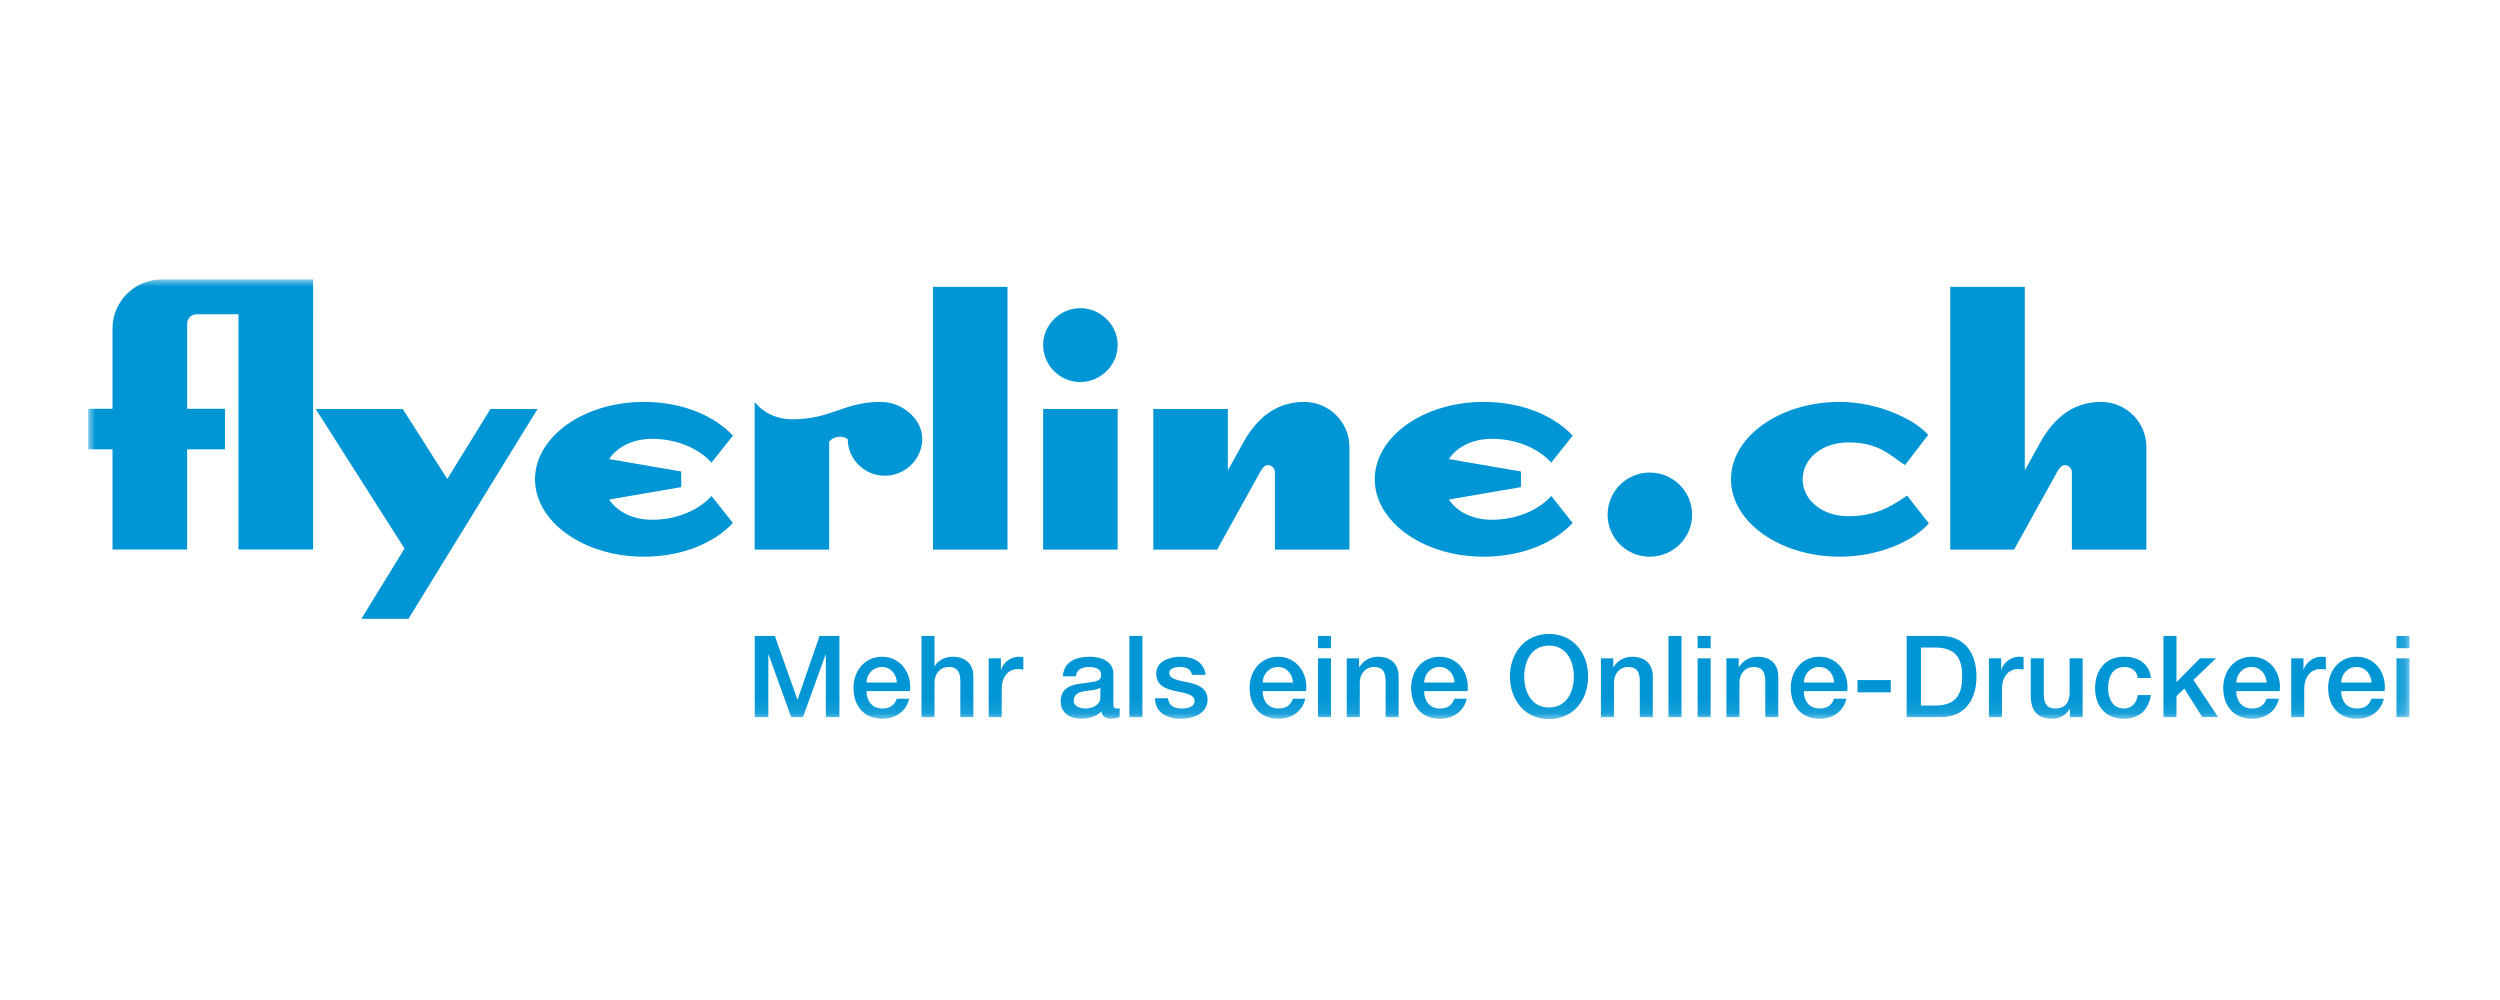 <?xml version="1.0" encoding="UTF-8"?>
<svg width="170px" height="68px" viewBox="0 0 170 68" version="1.1" xmlns="http://www.w3.org/2000/svg" xmlns:xlink="http://www.w3.org/1999/xlink">
    <!-- Generator: Sketch 48.2 (47327) - http://www.bohemiancoding.com/sketch -->
    <title>field-service-customer-flyerline</title>
    <desc>Created with Sketch.</desc>
    <defs>
        <polygon id="path-1" points="157.847 29.898 157.847 0 0 0 0 29.898 157.847 29.898"></polygon>
    </defs>
    <g id="170*68" stroke="none" stroke-width="1" fill="none" fill-rule="evenodd">
        <g id="Alle-Logos" transform="translate(-1520, 0)"></g>
        <g id="field-service-customer-flyerline">
            <g id="Flyerline" transform="translate(6, 19)">
                <g id="Page-1">
                    <mask id="mask-2" fill="white">
                        <use xlink:href="#path-1"></use>
                    </mask>
                    <g id="Clip-2"></g>
                    <path d="M15.293,2.369 L15.29,2.369 L15.29,18.369 L10.216,18.369 L10.216,2.369 L7.38,2.369 C7.016,2.369 6.725,2.659 6.725,3.021 L6.725,8.798 L9.298,8.798 L9.298,11.553 L6.725,11.553 L6.725,18.369 L1.651,18.369 L1.651,11.553 L0,11.553 L0,8.798 L1.651,8.798 L1.651,3.335 C1.651,1.499 3.156,7.69230769e-05 5.001,7.69230769e-05 L15.293,7.69230769e-05 L15.293,2.369 Z M24.417,13.569 L21.385,8.812 L15.469,8.812 L21.507,18.3 L18.573,23.08 L21.774,23.08 L30.551,8.812 L27.35,8.812 L24.417,13.569 Z M43.838,16.561 L42.384,14.727 C41.487,15.717 39.983,16.344 38.359,16.344 C36.831,16.344 35.861,15.644 35.425,14.968 L40.323,14.124 L40.323,13.061 L35.425,12.217 C35.861,11.54 36.831,10.84 38.359,10.84 C39.983,10.84 41.487,11.468 42.384,12.458 L43.838,10.623 C42.65,9.344 40.517,8.33 37.777,8.33 C33.703,8.33 30.381,10.695 30.381,13.592 C30.381,16.489 33.703,18.855 37.777,18.855 C40.517,18.855 42.65,17.842 43.838,16.561 L43.838,16.561 Z M56.714,10.84 C56.714,9.464 55.307,8.33 53.925,8.33 C51.283,8.33 50.627,9.512 47.839,9.512 C46.821,9.512 45.875,9.054 45.318,8.33 L45.318,18.372 L50.385,18.372 L50.385,11.034 C50.555,10.816 50.822,10.695 51.113,10.695 C51.307,10.695 51.5,10.744 51.646,10.865 C51.646,12.217 52.786,13.351 54.168,13.351 C55.55,13.351 56.714,12.217 56.714,10.84 L56.714,10.84 Z M57.441,18.373 L62.509,18.373 L62.509,0.508 L57.441,0.508 L57.441,18.373 Z M70.001,4.467 C70.001,3.091 68.837,1.956 67.455,1.956 C66.073,1.956 64.934,3.091 64.934,4.467 C64.934,5.843 66.073,6.978 67.455,6.978 C68.837,6.978 70.001,5.843 70.001,4.467 L70.001,4.467 Z M64.933,18.372 L70.001,18.372 L70.001,8.812 L64.933,8.812 L64.933,18.372 Z M79.603,13.254 C79.724,13.013 79.943,12.627 80.209,12.627 C80.476,12.627 80.694,12.844 80.694,13.109 L80.694,18.372 L85.762,18.372 L85.762,11.395 C85.762,9.705 84.379,8.33 82.682,8.33 C80.815,8.33 79.482,9.392 78.536,11.105 L77.494,12.989 L77.494,8.812 L72.426,8.812 L72.426,18.372 L76.766,18.372 L79.603,13.254 Z M100.941,16.561 L99.486,14.727 C98.588,15.717 97.086,16.344 95.461,16.344 C93.933,16.344 92.963,15.644 92.527,14.968 L97.425,14.124 L97.425,13.061 L92.527,12.217 C92.963,11.54 93.933,10.84 95.461,10.84 C97.086,10.84 98.588,11.468 99.486,12.458 L100.941,10.623 C99.753,9.344 97.619,8.33 94.879,8.33 C90.805,8.33 87.483,10.695 87.483,13.592 C87.483,16.489 90.805,18.855 94.879,18.855 C97.619,18.855 99.753,17.842 100.941,16.561 L100.941,16.561 Z M103.317,16.006 C103.317,17.575 104.602,18.855 106.178,18.855 C107.778,18.855 109.063,17.575 109.063,16.006 C109.063,14.413 107.778,13.134 106.178,13.134 C104.602,13.134 103.317,14.413 103.317,16.006 L103.317,16.006 Z M125.163,16.586 L123.684,14.703 C122.932,15.185 121.793,16.103 119.707,16.103 C117.865,16.103 116.579,14.968 116.579,13.592 C116.579,12.217 117.865,11.082 119.707,11.082 C121.793,11.082 122.593,12.024 123.539,12.627 L125.115,10.575 C124.363,9.657 121.89,8.33 119.101,8.33 C115.028,8.33 111.706,10.695 111.706,13.592 C111.706,16.489 115.028,18.855 119.101,18.855 C121.623,18.855 124.023,17.89 125.163,16.586 L125.163,16.586 Z M133.795,13.254 C133.916,13.013 134.135,12.627 134.402,12.627 C134.668,12.627 134.887,12.844 134.887,13.109 L134.887,18.372 L139.954,18.372 L139.954,11.395 C139.954,9.705 138.572,8.33 136.874,8.33 C135.007,8.33 133.674,9.392 132.729,11.105 L131.686,12.989 L131.686,0.508 L126.618,0.508 L126.618,18.372 L130.958,18.372 L133.795,13.254 Z M45.323,29.766 L46.247,29.766 L46.247,25.503 L46.263,25.503 L47.802,29.766 L48.602,29.766 L50.141,25.503 L50.156,25.503 L50.156,29.766 L51.081,29.766 L51.081,24.242 L49.729,24.242 L48.237,28.567 L48.221,28.567 L46.69,24.242 L45.323,24.242 L45.323,29.766 Z M55.876,27.995 C56.024,26.795 55.247,25.658 53.98,25.658 C52.783,25.658 52.037,26.633 52.037,27.77 C52.037,29 52.744,29.875 54.003,29.875 C54.881,29.875 55.627,29.387 55.822,28.513 L54.983,28.513 C54.827,28.954 54.516,29.178 54.003,29.178 C53.265,29.178 52.923,28.621 52.923,27.995 L55.876,27.995 Z M52.923,27.414 C52.946,26.818 53.366,26.354 53.98,26.354 C54.578,26.354 54.959,26.857 54.99,27.414 L52.923,27.414 Z M56.661,29.766 L57.547,29.766 L57.547,27.407 C57.547,26.818 57.928,26.354 58.518,26.354 C59.039,26.354 59.288,26.625 59.303,27.252 L59.303,29.766 L60.189,29.766 L60.189,27.02 C60.189,26.122 59.638,25.658 58.767,25.658 C58.239,25.658 57.78,25.929 57.563,26.292 L57.547,26.292 L57.547,24.242 L56.661,24.242 L56.661,29.766 Z M61.231,29.766 L62.117,29.766 L62.117,27.863 C62.117,26.981 62.599,26.494 63.205,26.494 C63.329,26.494 63.461,26.516 63.586,26.532 L63.586,25.681 C63.508,25.674 63.454,25.658 63.251,25.658 C62.707,25.658 62.179,26.114 62.078,26.54 L62.062,26.54 L62.062,25.766 L61.231,25.766 L61.231,29.766 Z M68.824,28.42 C68.824,28.977 68.218,29.178 67.829,29.178 C67.518,29.178 67.013,29.062 67.013,28.668 C67.013,28.204 67.355,28.064 67.736,28.002 C68.124,27.932 68.551,27.94 68.824,27.762 L68.824,28.42 Z M69.709,26.818 C69.709,25.975 68.886,25.658 68.101,25.658 C67.215,25.658 66.337,25.959 66.274,26.989 L67.161,26.989 C67.199,26.555 67.549,26.354 68.047,26.354 C68.404,26.354 68.878,26.439 68.878,26.896 C68.878,27.414 68.311,27.345 67.673,27.46 C66.927,27.545 66.127,27.709 66.127,28.707 C66.127,29.488 66.78,29.875 67.502,29.875 C67.976,29.875 68.544,29.728 68.893,29.387 C68.963,29.751 69.22,29.875 69.577,29.875 C69.725,29.875 70.005,29.82 70.137,29.774 L70.137,29.163 C70.044,29.178 69.974,29.178 69.92,29.178 C69.756,29.178 69.709,29.094 69.709,28.877 L69.709,26.818 Z M70.798,29.766 L71.683,29.766 L71.683,24.242 L70.798,24.242 L70.798,29.766 Z M72.538,28.482 C72.554,29.426 73.308,29.875 74.318,29.875 C75.15,29.875 76.113,29.526 76.113,28.575 C76.113,27.785 75.46,27.554 74.816,27.407 C74.163,27.259 73.51,27.197 73.51,26.764 C73.51,26.416 73.984,26.354 74.24,26.354 C74.629,26.354 74.979,26.47 75.056,26.888 L75.982,26.888 C75.873,25.998 75.127,25.658 74.303,25.658 C73.572,25.658 72.624,25.929 72.624,26.803 C72.624,27.615 73.261,27.847 73.914,27.987 C74.559,28.134 75.204,28.188 75.227,28.652 C75.251,29.109 74.668,29.178 74.334,29.178 C73.86,29.178 73.471,28.993 73.425,28.482 L72.538,28.482 Z M82.813,27.995 C82.961,26.795 82.183,25.658 80.916,25.658 C79.72,25.658 78.973,26.633 78.973,27.77 C78.973,29 79.68,29.875 80.939,29.875 C81.818,29.875 82.564,29.387 82.758,28.513 L81.919,28.513 C81.763,28.954 81.452,29.178 80.939,29.178 C80.202,29.178 79.859,28.621 79.859,27.995 L82.813,27.995 Z M79.859,27.414 C79.883,26.818 80.302,26.354 80.916,26.354 C81.514,26.354 81.896,26.857 81.926,27.414 L79.859,27.414 Z M83.621,29.766 L84.507,29.766 L84.507,25.766 L83.621,25.766 L83.621,29.766 Z M83.621,25.078 L84.507,25.078 L84.507,24.242 L83.621,24.242 L83.621,25.078 Z M85.579,29.766 L86.465,29.766 L86.465,27.407 C86.465,26.818 86.846,26.354 87.437,26.354 C87.957,26.354 88.206,26.625 88.222,27.252 L88.222,29.766 L89.108,29.766 L89.108,27.02 C89.108,26.122 88.555,25.658 87.686,25.658 C87.157,25.658 86.699,25.929 86.434,26.37 L86.419,26.354 L86.419,25.766 L85.579,25.766 L85.579,29.766 Z M93.794,27.995 C93.941,26.795 93.165,25.658 91.897,25.658 C90.701,25.658 89.955,26.633 89.955,27.77 C89.955,29 90.662,29.875 91.921,29.875 C92.799,29.875 93.545,29.387 93.739,28.513 L92.9,28.513 C92.745,28.954 92.434,29.178 91.921,29.178 C91.182,29.178 90.84,28.621 90.84,27.995 L93.794,27.995 Z M90.84,27.414 C90.864,26.818 91.284,26.354 91.897,26.354 C92.495,26.354 92.877,26.857 92.908,27.414 L90.84,27.414 Z M99.335,24.11 C97.672,24.11 96.677,25.425 96.677,27.004 C96.677,28.582 97.672,29.898 99.335,29.898 C100.998,29.898 101.993,28.582 101.993,27.004 C101.993,25.425 100.998,24.11 99.335,24.11 L99.335,24.11 Z M99.335,24.9 C100.523,24.9 101.021,25.944 101.021,27.004 C101.021,28.064 100.523,29.109 99.335,29.109 C98.146,29.109 97.648,28.064 97.648,27.004 C97.648,25.944 98.146,24.9 99.335,24.9 L99.335,24.9 Z M102.863,29.766 L103.749,29.766 L103.749,27.407 C103.749,26.818 104.129,26.354 104.721,26.354 C105.241,26.354 105.49,26.625 105.506,27.252 L105.506,29.766 L106.392,29.766 L106.392,27.02 C106.392,26.122 105.84,25.658 104.969,25.658 C104.44,25.658 103.982,25.929 103.718,26.37 L103.703,26.354 L103.703,25.766 L102.863,25.766 L102.863,29.766 Z M107.456,29.766 L108.342,29.766 L108.342,24.242 L107.456,24.242 L107.456,29.766 Z M109.438,29.766 L110.324,29.766 L110.324,25.766 L109.438,25.766 L109.438,29.766 Z M109.438,25.078 L110.324,25.078 L110.324,24.242 L109.438,24.242 L109.438,25.078 Z M111.396,29.766 L112.282,29.766 L112.282,27.407 C112.282,26.818 112.663,26.354 113.254,26.354 C113.774,26.354 114.023,26.625 114.039,27.252 L114.039,29.766 L114.924,29.766 L114.924,27.02 C114.924,26.122 114.372,25.658 113.502,25.658 C112.974,25.658 112.515,25.929 112.251,26.37 L112.235,26.354 L112.235,25.766 L111.396,25.766 L111.396,29.766 Z M119.611,27.995 C119.758,26.795 118.981,25.658 117.714,25.658 C116.518,25.658 115.772,26.633 115.772,27.77 C115.772,29 116.479,29.875 117.738,29.875 C118.616,29.875 119.362,29.387 119.556,28.513 L118.716,28.513 C118.562,28.954 118.251,29.178 117.738,29.178 C116.999,29.178 116.657,28.621 116.657,27.995 L119.611,27.995 Z M116.657,27.414 C116.681,26.818 117.101,26.354 117.714,26.354 C118.313,26.354 118.694,26.857 118.725,27.414 L116.657,27.414 Z M120.31,28.08 L122.572,28.08 L122.572,27.244 L120.31,27.244 L120.31,28.08 Z M124.623,25.031 L125.579,25.031 C127.102,25.031 127.429,25.897 127.429,27.004 C127.429,28.11 127.102,28.977 125.579,28.977 L124.623,28.977 L124.623,25.031 Z M123.652,29.766 L125.952,29.766 C127.662,29.766 128.4,28.529 128.4,27.004 C128.4,25.48 127.662,24.242 125.952,24.242 L123.652,24.242 L123.652,29.766 Z M129.247,29.766 L130.133,29.766 L130.133,27.863 C130.133,26.981 130.615,26.494 131.221,26.494 C131.346,26.494 131.478,26.516 131.602,26.532 L131.602,25.681 C131.525,25.674 131.47,25.658 131.268,25.658 C130.724,25.658 130.196,26.114 130.094,26.54 L130.079,26.54 L130.079,25.766 L129.247,25.766 L129.247,29.766 Z M135.62,25.766 L134.734,25.766 L134.734,28.087 C134.734,28.707 134.485,29.178 133.747,29.178 C133.265,29.178 132.977,28.923 132.977,28.219 L132.977,25.766 L132.092,25.766 L132.092,28.304 C132.092,29.349 132.542,29.875 133.591,29.875 C134.034,29.875 134.516,29.612 134.734,29.209 L134.75,29.209 L134.75,29.766 L135.62,29.766 L135.62,25.766 Z M140.26,27.105 C140.174,26.122 139.381,25.658 138.448,25.658 C137.128,25.658 136.467,26.602 136.467,27.809 C136.467,28.985 137.158,29.875 138.418,29.875 C139.452,29.875 140.096,29.302 140.26,28.265 L139.373,28.265 C139.289,28.838 138.93,29.178 138.418,29.178 C137.648,29.178 137.353,28.475 137.353,27.809 C137.353,26.594 137.998,26.354 138.456,26.354 C138.946,26.354 139.304,26.617 139.373,27.105 L140.26,27.105 Z M141.115,29.766 L142.001,29.766 L142.001,28.335 L142.529,27.824 L143.757,29.766 L144.837,29.766 L143.151,27.236 L144.69,25.766 L143.602,25.766 L142.001,27.383 L142.001,24.242 L141.115,24.242 L141.115,29.766 Z M149.018,27.995 C149.166,26.795 148.389,25.658 147.122,25.658 C145.925,25.658 145.179,26.633 145.179,27.77 C145.179,29 145.886,29.875 147.145,29.875 C148.024,29.875 148.769,29.387 148.964,28.513 L148.124,28.513 C147.969,28.954 147.658,29.178 147.145,29.178 C146.407,29.178 146.065,28.621 146.065,27.995 L149.018,27.995 Z M146.065,27.414 C146.088,26.818 146.508,26.354 147.122,26.354 C147.72,26.354 148.101,26.857 148.132,27.414 L146.065,27.414 Z M149.803,29.766 L150.689,29.766 L150.689,27.863 C150.689,26.981 151.171,26.494 151.777,26.494 C151.902,26.494 152.034,26.516 152.158,26.532 L152.158,25.681 C152.08,25.674 152.026,25.658 151.823,25.658 C151.28,25.658 150.751,26.114 150.65,26.54 L150.635,26.54 L150.635,25.766 L149.803,25.766 L149.803,29.766 Z M156.152,27.995 C156.3,26.795 155.523,25.658 154.256,25.658 C153.059,25.658 152.313,26.633 152.313,27.77 C152.313,29 153.02,29.875 154.28,29.875 C155.157,29.875 155.904,29.387 156.098,28.513 L155.259,28.513 C155.103,28.954 154.792,29.178 154.28,29.178 C153.541,29.178 153.199,28.621 153.199,27.995 L156.152,27.995 Z M153.199,27.414 C153.223,26.818 153.642,26.354 154.256,26.354 C154.854,26.354 155.235,26.857 155.267,27.414 L153.199,27.414 Z M156.961,29.766 L157.847,29.766 L157.847,25.766 L156.961,25.766 L156.961,29.766 Z M156.961,25.078 L157.847,25.078 L157.847,24.242 L156.961,24.242 L156.961,25.078 Z" id="Fill-1" fill="#0095D5" mask="url(#mask-2)"></path>
                </g>
            </g>
        </g>
    </g>
</svg>